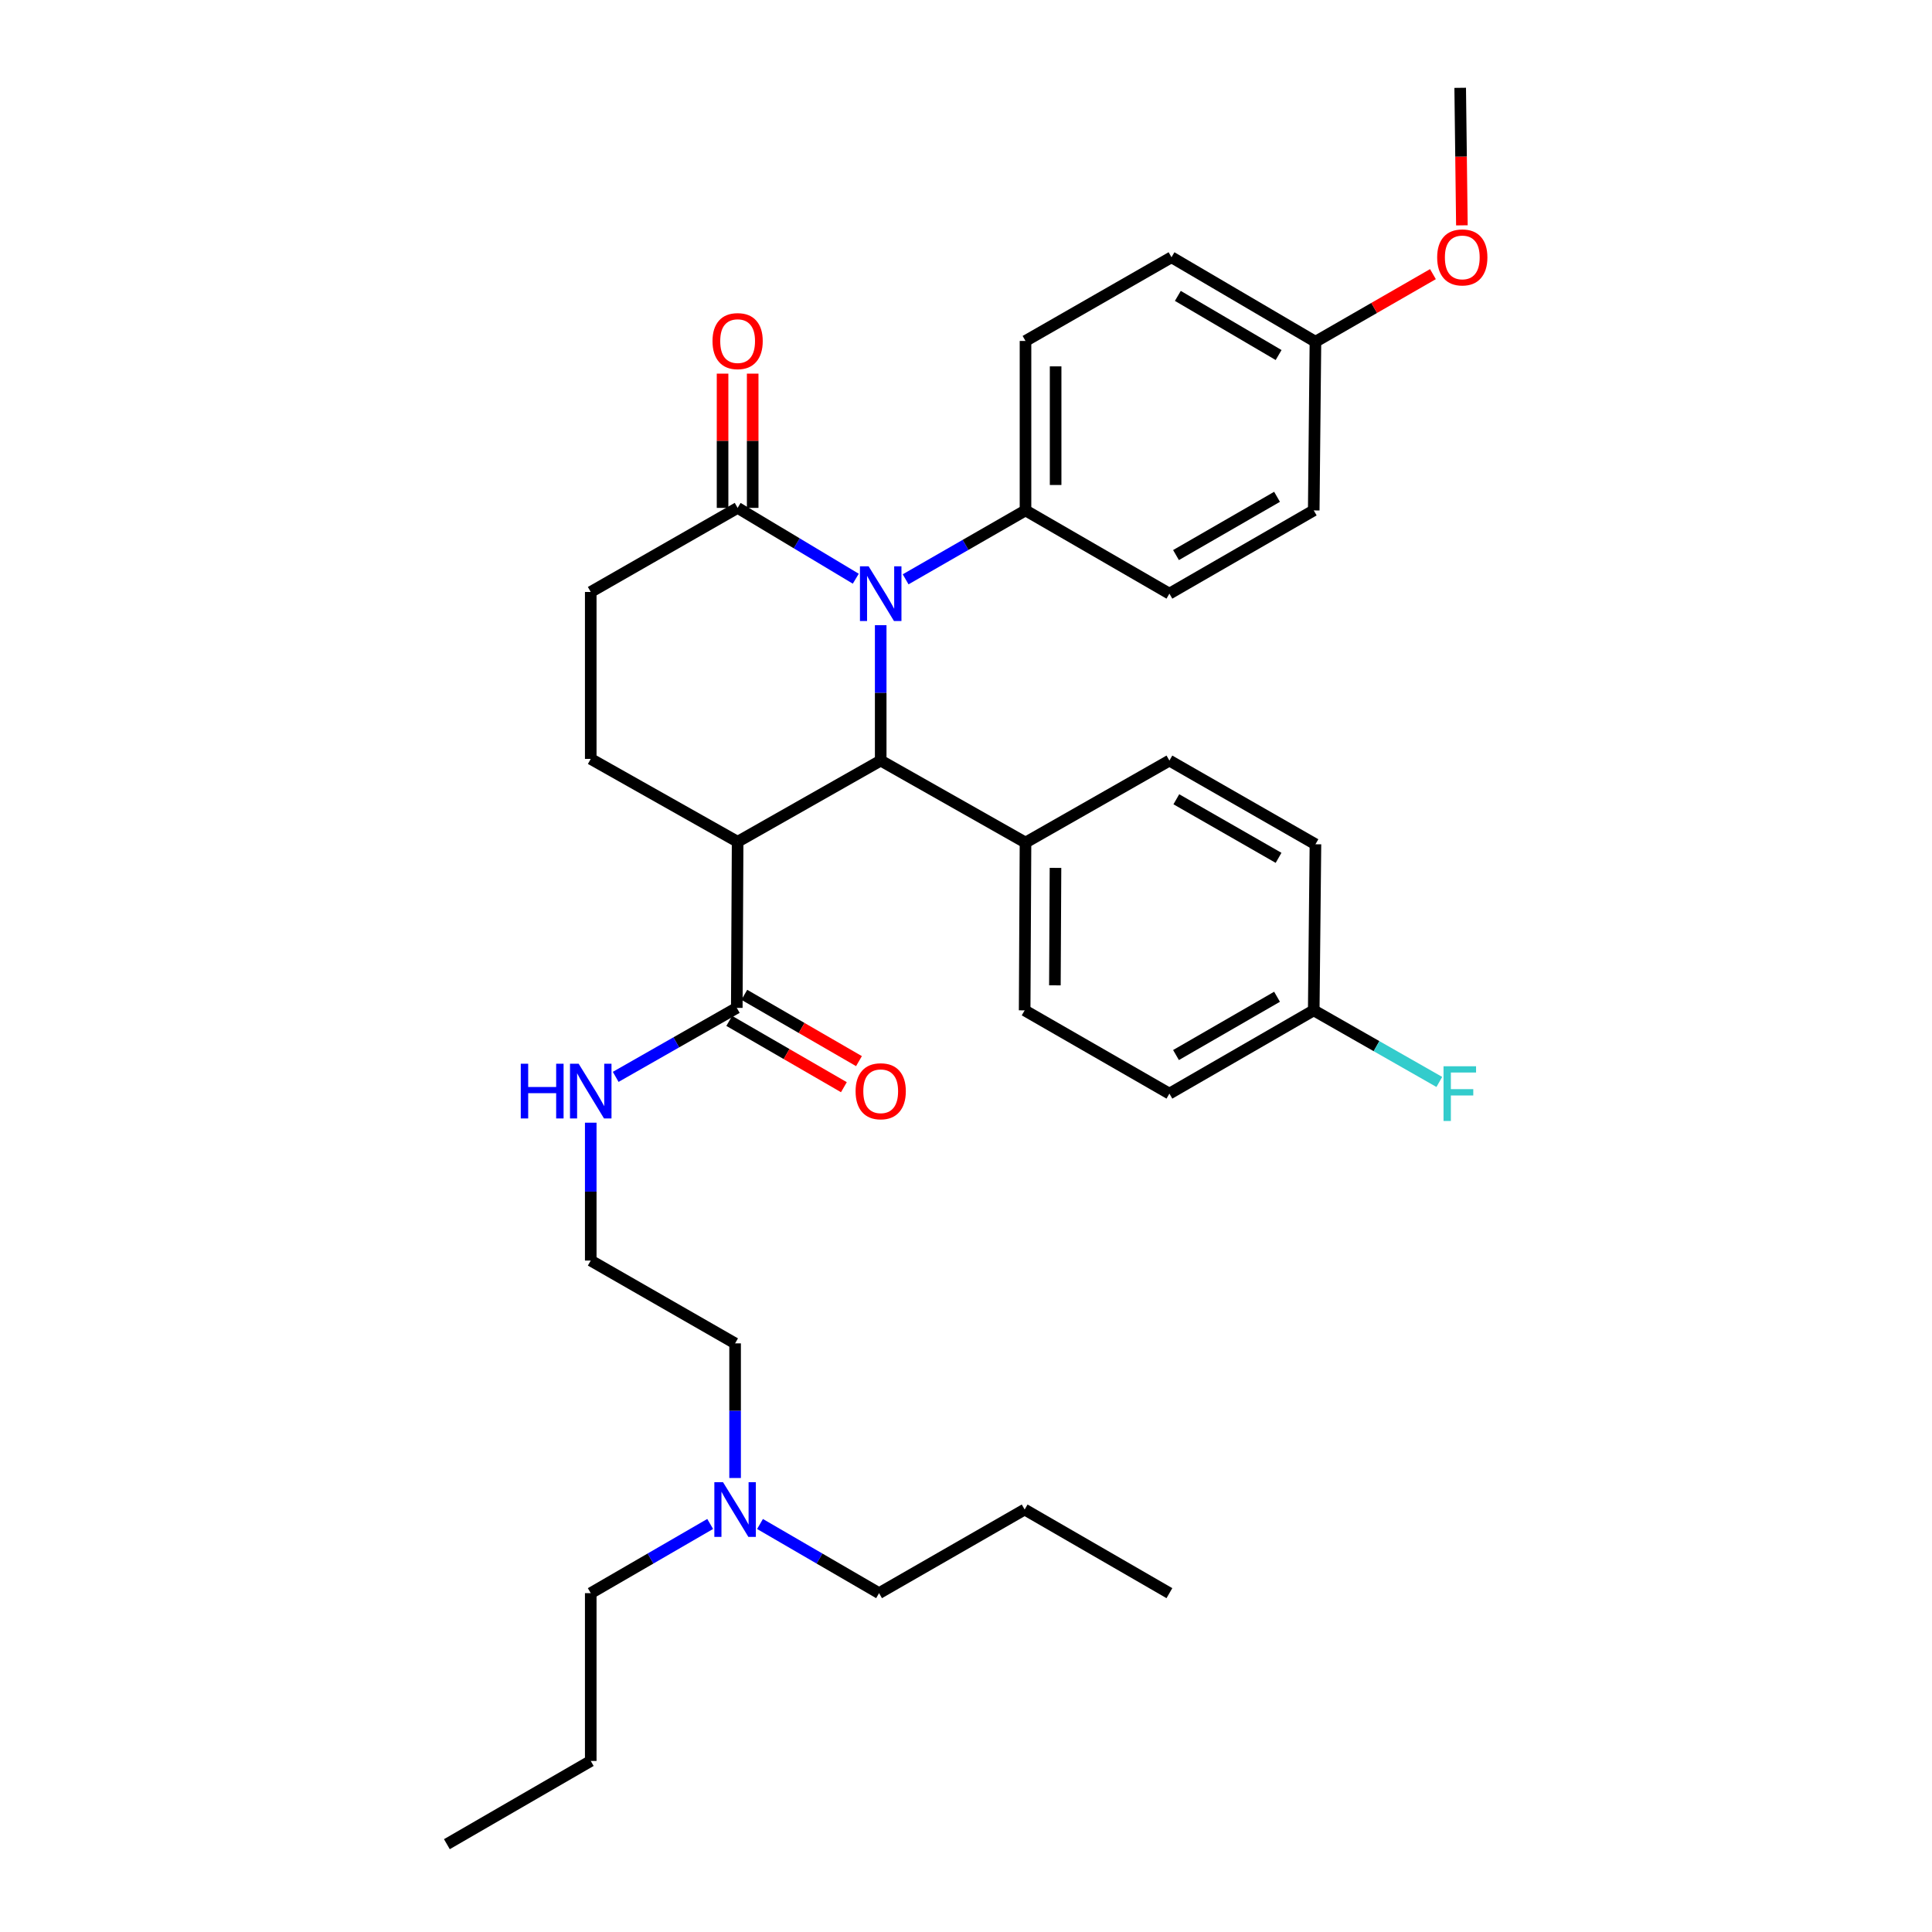 <?xml version='1.0' encoding='iso-8859-1'?>
<svg version='1.1' baseProfile='full'
              xmlns='http://www.w3.org/2000/svg'
                      xmlns:rdkit='http://www.rdkit.org/xml'
                      xmlns:xlink='http://www.w3.org/1999/xlink'
                  xml:space='preserve'
width='1000px' height='1000px' viewBox='0 0 1000 1000'>
<!-- END OF HEADER -->
<rect style='opacity:1.0;fill:#FFFFFF;stroke:none' width='1000' height='1000' x='0' y='0'> </rect>
<path class='bond-0' d='M 455.85,323.591 L 455.85,358.634' style='fill:none;fill-rule:evenodd;stroke:#0000FF;stroke-width:6px;stroke-linecap:butt;stroke-linejoin:miter;stroke-opacity:1' />
<path class='bond-0' d='M 455.85,358.634 L 455.85,393.677' style='fill:none;fill-rule:evenodd;stroke:#000000;stroke-width:6px;stroke-linecap:butt;stroke-linejoin:miter;stroke-opacity:1' />
<path class='bond-2' d='M 442.951,299.539 L 412.372,281.21' style='fill:none;fill-rule:evenodd;stroke:#0000FF;stroke-width:6px;stroke-linecap:butt;stroke-linejoin:miter;stroke-opacity:1' />
<path class='bond-2' d='M 412.372,281.21 L 381.792,262.881' style='fill:none;fill-rule:evenodd;stroke:#000000;stroke-width:6px;stroke-linecap:butt;stroke-linejoin:miter;stroke-opacity:1' />
<path class='bond-5' d='M 468.751,299.855 L 499.775,282.022' style='fill:none;fill-rule:evenodd;stroke:#0000FF;stroke-width:6px;stroke-linecap:butt;stroke-linejoin:miter;stroke-opacity:1' />
<path class='bond-5' d='M 499.775,282.022 L 530.799,264.189' style='fill:none;fill-rule:evenodd;stroke:#000000;stroke-width:6px;stroke-linecap:butt;stroke-linejoin:miter;stroke-opacity:1' />
<path class='bond-1' d='M 455.85,393.677 L 381.792,435.693' style='fill:none;fill-rule:evenodd;stroke:#000000;stroke-width:6px;stroke-linecap:butt;stroke-linejoin:miter;stroke-opacity:1' />
<path class='bond-6' d='M 455.85,393.677 L 530.799,436.109' style='fill:none;fill-rule:evenodd;stroke:#000000;stroke-width:6px;stroke-linecap:butt;stroke-linejoin:miter;stroke-opacity:1' />
<path class='bond-3' d='M 381.792,435.693 L 381.359,521.666' style='fill:none;fill-rule:evenodd;stroke:#000000;stroke-width:6px;stroke-linecap:butt;stroke-linejoin:miter;stroke-opacity:1' />
<path class='bond-34' d='M 381.792,435.693 L 305.769,392.811' style='fill:none;fill-rule:evenodd;stroke:#000000;stroke-width:6px;stroke-linecap:butt;stroke-linejoin:miter;stroke-opacity:1' />
<path class='bond-7' d='M 381.792,262.881 L 305.769,306.405' style='fill:none;fill-rule:evenodd;stroke:#000000;stroke-width:6px;stroke-linecap:butt;stroke-linejoin:miter;stroke-opacity:1' />
<path class='bond-8' d='M 389.586,262.881 L 389.586,228.138' style='fill:none;fill-rule:evenodd;stroke:#000000;stroke-width:6px;stroke-linecap:butt;stroke-linejoin:miter;stroke-opacity:1' />
<path class='bond-8' d='M 389.586,228.138 L 389.586,193.395' style='fill:none;fill-rule:evenodd;stroke:#FF0000;stroke-width:6px;stroke-linecap:butt;stroke-linejoin:miter;stroke-opacity:1' />
<path class='bond-8' d='M 373.999,262.881 L 373.999,228.138' style='fill:none;fill-rule:evenodd;stroke:#000000;stroke-width:6px;stroke-linecap:butt;stroke-linejoin:miter;stroke-opacity:1' />
<path class='bond-8' d='M 373.999,228.138 L 373.999,193.395' style='fill:none;fill-rule:evenodd;stroke:#FF0000;stroke-width:6px;stroke-linecap:butt;stroke-linejoin:miter;stroke-opacity:1' />
<path class='bond-9' d='M 377.458,528.413 L 407.127,545.573' style='fill:none;fill-rule:evenodd;stroke:#000000;stroke-width:6px;stroke-linecap:butt;stroke-linejoin:miter;stroke-opacity:1' />
<path class='bond-9' d='M 407.127,545.573 L 436.797,562.732' style='fill:none;fill-rule:evenodd;stroke:#FF0000;stroke-width:6px;stroke-linecap:butt;stroke-linejoin:miter;stroke-opacity:1' />
<path class='bond-9' d='M 385.261,514.92 L 414.931,532.079' style='fill:none;fill-rule:evenodd;stroke:#000000;stroke-width:6px;stroke-linecap:butt;stroke-linejoin:miter;stroke-opacity:1' />
<path class='bond-9' d='M 414.931,532.079 L 444.6,549.239' style='fill:none;fill-rule:evenodd;stroke:#FF0000;stroke-width:6px;stroke-linecap:butt;stroke-linejoin:miter;stroke-opacity:1' />
<path class='bond-10' d='M 381.359,521.666 L 350.022,539.527' style='fill:none;fill-rule:evenodd;stroke:#000000;stroke-width:6px;stroke-linecap:butt;stroke-linejoin:miter;stroke-opacity:1' />
<path class='bond-10' d='M 350.022,539.527 L 318.684,557.387' style='fill:none;fill-rule:evenodd;stroke:#0000FF;stroke-width:6px;stroke-linecap:butt;stroke-linejoin:miter;stroke-opacity:1' />
<path class='bond-4' d='M 305.769,392.811 L 305.769,306.405' style='fill:none;fill-rule:evenodd;stroke:#000000;stroke-width:6px;stroke-linecap:butt;stroke-linejoin:miter;stroke-opacity:1' />
<path class='bond-11' d='M 530.799,264.189 L 530.799,176.475' style='fill:none;fill-rule:evenodd;stroke:#000000;stroke-width:6px;stroke-linecap:butt;stroke-linejoin:miter;stroke-opacity:1' />
<path class='bond-11' d='M 546.387,251.032 L 546.387,189.632' style='fill:none;fill-rule:evenodd;stroke:#000000;stroke-width:6px;stroke-linecap:butt;stroke-linejoin:miter;stroke-opacity:1' />
<path class='bond-12' d='M 530.799,264.189 L 605.281,307.271' style='fill:none;fill-rule:evenodd;stroke:#000000;stroke-width:6px;stroke-linecap:butt;stroke-linejoin:miter;stroke-opacity:1' />
<path class='bond-13' d='M 530.799,436.109 L 530.358,522.957' style='fill:none;fill-rule:evenodd;stroke:#000000;stroke-width:6px;stroke-linecap:butt;stroke-linejoin:miter;stroke-opacity:1' />
<path class='bond-13' d='M 546.32,449.215 L 546.011,510.009' style='fill:none;fill-rule:evenodd;stroke:#000000;stroke-width:6px;stroke-linecap:butt;stroke-linejoin:miter;stroke-opacity:1' />
<path class='bond-14' d='M 530.799,436.109 L 605.281,393.677' style='fill:none;fill-rule:evenodd;stroke:#000000;stroke-width:6px;stroke-linecap:butt;stroke-linejoin:miter;stroke-opacity:1' />
<path class='bond-23' d='M 305.769,581.101 L 305.769,616.782' style='fill:none;fill-rule:evenodd;stroke:#0000FF;stroke-width:6px;stroke-linecap:butt;stroke-linejoin:miter;stroke-opacity:1' />
<path class='bond-23' d='M 305.769,616.782 L 305.769,652.462' style='fill:none;fill-rule:evenodd;stroke:#000000;stroke-width:6px;stroke-linecap:butt;stroke-linejoin:miter;stroke-opacity:1' />
<path class='bond-21' d='M 530.799,176.475 L 606.363,133.151' style='fill:none;fill-rule:evenodd;stroke:#000000;stroke-width:6px;stroke-linecap:butt;stroke-linejoin:miter;stroke-opacity:1' />
<path class='bond-20' d='M 605.281,307.271 L 679.988,264.189' style='fill:none;fill-rule:evenodd;stroke:#000000;stroke-width:6px;stroke-linecap:butt;stroke-linejoin:miter;stroke-opacity:1' />
<path class='bond-20' d='M 608.7,287.305 L 660.995,257.148' style='fill:none;fill-rule:evenodd;stroke:#000000;stroke-width:6px;stroke-linecap:butt;stroke-linejoin:miter;stroke-opacity:1' />
<path class='bond-19' d='M 530.358,522.957 L 605.281,566.056' style='fill:none;fill-rule:evenodd;stroke:#000000;stroke-width:6px;stroke-linecap:butt;stroke-linejoin:miter;stroke-opacity:1' />
<path class='bond-18' d='M 605.281,393.677 L 680.871,436.992' style='fill:none;fill-rule:evenodd;stroke:#000000;stroke-width:6px;stroke-linecap:butt;stroke-linejoin:miter;stroke-opacity:1' />
<path class='bond-18' d='M 608.87,413.698 L 661.783,444.019' style='fill:none;fill-rule:evenodd;stroke:#000000;stroke-width:6px;stroke-linecap:butt;stroke-linejoin:miter;stroke-opacity:1' />
<path class='bond-15' d='M 679.988,522.957 L 680.871,436.992' style='fill:none;fill-rule:evenodd;stroke:#000000;stroke-width:6px;stroke-linecap:butt;stroke-linejoin:miter;stroke-opacity:1' />
<path class='bond-22' d='M 679.988,522.957 L 712.489,541.486' style='fill:none;fill-rule:evenodd;stroke:#000000;stroke-width:6px;stroke-linecap:butt;stroke-linejoin:miter;stroke-opacity:1' />
<path class='bond-22' d='M 712.489,541.486 L 744.991,560.015' style='fill:none;fill-rule:evenodd;stroke:#33CCCC;stroke-width:6px;stroke-linecap:butt;stroke-linejoin:miter;stroke-opacity:1' />
<path class='bond-35' d='M 679.988,522.957 L 605.281,566.056' style='fill:none;fill-rule:evenodd;stroke:#000000;stroke-width:6px;stroke-linecap:butt;stroke-linejoin:miter;stroke-opacity:1' />
<path class='bond-35' d='M 660.993,515.92 L 608.698,546.089' style='fill:none;fill-rule:evenodd;stroke:#000000;stroke-width:6px;stroke-linecap:butt;stroke-linejoin:miter;stroke-opacity:1' />
<path class='bond-16' d='M 380.485,765.016 L 380.485,730.172' style='fill:none;fill-rule:evenodd;stroke:#0000FF;stroke-width:6px;stroke-linecap:butt;stroke-linejoin:miter;stroke-opacity:1' />
<path class='bond-16' d='M 380.485,730.172 L 380.485,695.327' style='fill:none;fill-rule:evenodd;stroke:#000000;stroke-width:6px;stroke-linecap:butt;stroke-linejoin:miter;stroke-opacity:1' />
<path class='bond-26' d='M 393.379,788.817 L 424.19,806.717' style='fill:none;fill-rule:evenodd;stroke:#0000FF;stroke-width:6px;stroke-linecap:butt;stroke-linejoin:miter;stroke-opacity:1' />
<path class='bond-26' d='M 424.19,806.717 L 455.001,824.616' style='fill:none;fill-rule:evenodd;stroke:#000000;stroke-width:6px;stroke-linecap:butt;stroke-linejoin:miter;stroke-opacity:1' />
<path class='bond-27' d='M 367.586,788.8 L 336.678,806.708' style='fill:none;fill-rule:evenodd;stroke:#0000FF;stroke-width:6px;stroke-linecap:butt;stroke-linejoin:miter;stroke-opacity:1' />
<path class='bond-27' d='M 336.678,806.708 L 305.769,824.616' style='fill:none;fill-rule:evenodd;stroke:#000000;stroke-width:6px;stroke-linecap:butt;stroke-linejoin:miter;stroke-opacity:1' />
<path class='bond-17' d='M 680.871,176.882 L 679.988,264.189' style='fill:none;fill-rule:evenodd;stroke:#000000;stroke-width:6px;stroke-linecap:butt;stroke-linejoin:miter;stroke-opacity:1' />
<path class='bond-24' d='M 680.871,176.882 L 711.278,159.387' style='fill:none;fill-rule:evenodd;stroke:#000000;stroke-width:6px;stroke-linecap:butt;stroke-linejoin:miter;stroke-opacity:1' />
<path class='bond-24' d='M 711.278,159.387 L 741.685,141.892' style='fill:none;fill-rule:evenodd;stroke:#FF0000;stroke-width:6px;stroke-linecap:butt;stroke-linejoin:miter;stroke-opacity:1' />
<path class='bond-33' d='M 680.871,176.882 L 606.363,133.151' style='fill:none;fill-rule:evenodd;stroke:#000000;stroke-width:6px;stroke-linecap:butt;stroke-linejoin:miter;stroke-opacity:1' />
<path class='bond-33' d='M 661.805,183.765 L 609.649,153.154' style='fill:none;fill-rule:evenodd;stroke:#000000;stroke-width:6px;stroke-linecap:butt;stroke-linejoin:miter;stroke-opacity:1' />
<path class='bond-25' d='M 305.769,652.462 L 380.485,695.327' style='fill:none;fill-rule:evenodd;stroke:#000000;stroke-width:6px;stroke-linecap:butt;stroke-linejoin:miter;stroke-opacity:1' />
<path class='bond-28' d='M 756.673,116.638 L 756.234,81.046' style='fill:none;fill-rule:evenodd;stroke:#FF0000;stroke-width:6px;stroke-linecap:butt;stroke-linejoin:miter;stroke-opacity:1' />
<path class='bond-28' d='M 756.234,81.046 L 755.794,45.455' style='fill:none;fill-rule:evenodd;stroke:#000000;stroke-width:6px;stroke-linecap:butt;stroke-linejoin:miter;stroke-opacity:1' />
<path class='bond-29' d='M 455.001,824.616 L 530.358,781.326' style='fill:none;fill-rule:evenodd;stroke:#000000;stroke-width:6px;stroke-linecap:butt;stroke-linejoin:miter;stroke-opacity:1' />
<path class='bond-30' d='M 305.769,824.616 L 305.769,911.464' style='fill:none;fill-rule:evenodd;stroke:#000000;stroke-width:6px;stroke-linecap:butt;stroke-linejoin:miter;stroke-opacity:1' />
<path class='bond-31' d='M 530.358,781.326 L 605.281,824.616' style='fill:none;fill-rule:evenodd;stroke:#000000;stroke-width:6px;stroke-linecap:butt;stroke-linejoin:miter;stroke-opacity:1' />
<path class='bond-32' d='M 305.769,911.464 L 231.305,954.545' style='fill:none;fill-rule:evenodd;stroke:#000000;stroke-width:6px;stroke-linecap:butt;stroke-linejoin:miter;stroke-opacity:1' />
<path  class='atom-0' d='M 449.59 293.111
L 458.87 308.111
Q 459.79 309.591, 461.27 312.271
Q 462.75 314.951, 462.83 315.111
L 462.83 293.111
L 466.59 293.111
L 466.59 321.431
L 462.71 321.431
L 452.75 305.031
Q 451.59 303.111, 450.35 300.911
Q 449.15 298.711, 448.79 298.031
L 448.79 321.431
L 445.11 321.431
L 445.11 293.111
L 449.59 293.111
' fill='#0000FF'/>
<path  class='atom-9' d='M 368.792 176.555
Q 368.792 169.755, 372.152 165.955
Q 375.512 162.155, 381.792 162.155
Q 388.072 162.155, 391.432 165.955
Q 394.792 169.755, 394.792 176.555
Q 394.792 183.435, 391.392 187.355
Q 387.992 191.235, 381.792 191.235
Q 375.552 191.235, 372.152 187.355
Q 368.792 183.475, 368.792 176.555
M 381.792 188.035
Q 386.112 188.035, 388.432 185.155
Q 390.792 182.235, 390.792 176.555
Q 390.792 170.995, 388.432 168.195
Q 386.112 165.355, 381.792 165.355
Q 377.472 165.355, 375.112 168.155
Q 372.792 170.955, 372.792 176.555
Q 372.792 182.275, 375.112 185.155
Q 377.472 188.035, 381.792 188.035
' fill='#FF0000'/>
<path  class='atom-10' d='M 442.85 564.828
Q 442.85 558.028, 446.21 554.228
Q 449.57 550.428, 455.85 550.428
Q 462.13 550.428, 465.49 554.228
Q 468.85 558.028, 468.85 564.828
Q 468.85 571.708, 465.45 575.628
Q 462.05 579.508, 455.85 579.508
Q 449.61 579.508, 446.21 575.628
Q 442.85 571.748, 442.85 564.828
M 455.85 576.308
Q 460.17 576.308, 462.49 573.428
Q 464.85 570.508, 464.85 564.828
Q 464.85 559.268, 462.49 556.468
Q 460.17 553.628, 455.85 553.628
Q 451.53 553.628, 449.17 556.428
Q 446.85 559.228, 446.85 564.828
Q 446.85 570.548, 449.17 573.428
Q 451.53 576.308, 455.85 576.308
' fill='#FF0000'/>
<path  class='atom-11' d='M 269.549 550.588
L 273.389 550.588
L 273.389 562.628
L 287.869 562.628
L 287.869 550.588
L 291.709 550.588
L 291.709 578.908
L 287.869 578.908
L 287.869 565.828
L 273.389 565.828
L 273.389 578.908
L 269.549 578.908
L 269.549 550.588
' fill='#0000FF'/>
<path  class='atom-11' d='M 299.509 550.588
L 308.789 565.588
Q 309.709 567.068, 311.189 569.748
Q 312.669 572.428, 312.749 572.588
L 312.749 550.588
L 316.509 550.588
L 316.509 578.908
L 312.629 578.908
L 302.669 562.508
Q 301.509 560.588, 300.269 558.388
Q 299.069 556.188, 298.709 555.508
L 298.709 578.908
L 295.029 578.908
L 295.029 550.588
L 299.509 550.588
' fill='#0000FF'/>
<path  class='atom-17' d='M 374.225 767.166
L 383.505 782.166
Q 384.425 783.646, 385.905 786.326
Q 387.385 789.006, 387.465 789.166
L 387.465 767.166
L 391.225 767.166
L 391.225 795.486
L 387.345 795.486
L 377.385 779.086
Q 376.225 777.166, 374.985 774.966
Q 373.785 772.766, 373.425 772.086
L 373.425 795.486
L 369.745 795.486
L 369.745 767.166
L 374.225 767.166
' fill='#0000FF'/>
<path  class='atom-23' d='M 747.167 551.896
L 764.007 551.896
L 764.007 555.136
L 750.967 555.136
L 750.967 563.736
L 762.567 563.736
L 762.567 567.016
L 750.967 567.016
L 750.967 580.216
L 747.167 580.216
L 747.167 551.896
' fill='#33CCCC'/>
<path  class='atom-25' d='M 743.877 133.231
Q 743.877 126.431, 747.237 122.631
Q 750.597 118.831, 756.877 118.831
Q 763.157 118.831, 766.517 122.631
Q 769.877 126.431, 769.877 133.231
Q 769.877 140.111, 766.477 144.031
Q 763.077 147.911, 756.877 147.911
Q 750.637 147.911, 747.237 144.031
Q 743.877 140.151, 743.877 133.231
M 756.877 144.711
Q 761.197 144.711, 763.517 141.831
Q 765.877 138.911, 765.877 133.231
Q 765.877 127.671, 763.517 124.871
Q 761.197 122.031, 756.877 122.031
Q 752.557 122.031, 750.197 124.831
Q 747.877 127.631, 747.877 133.231
Q 747.877 138.951, 750.197 141.831
Q 752.557 144.711, 756.877 144.711
' fill='#FF0000'/>
</svg>
